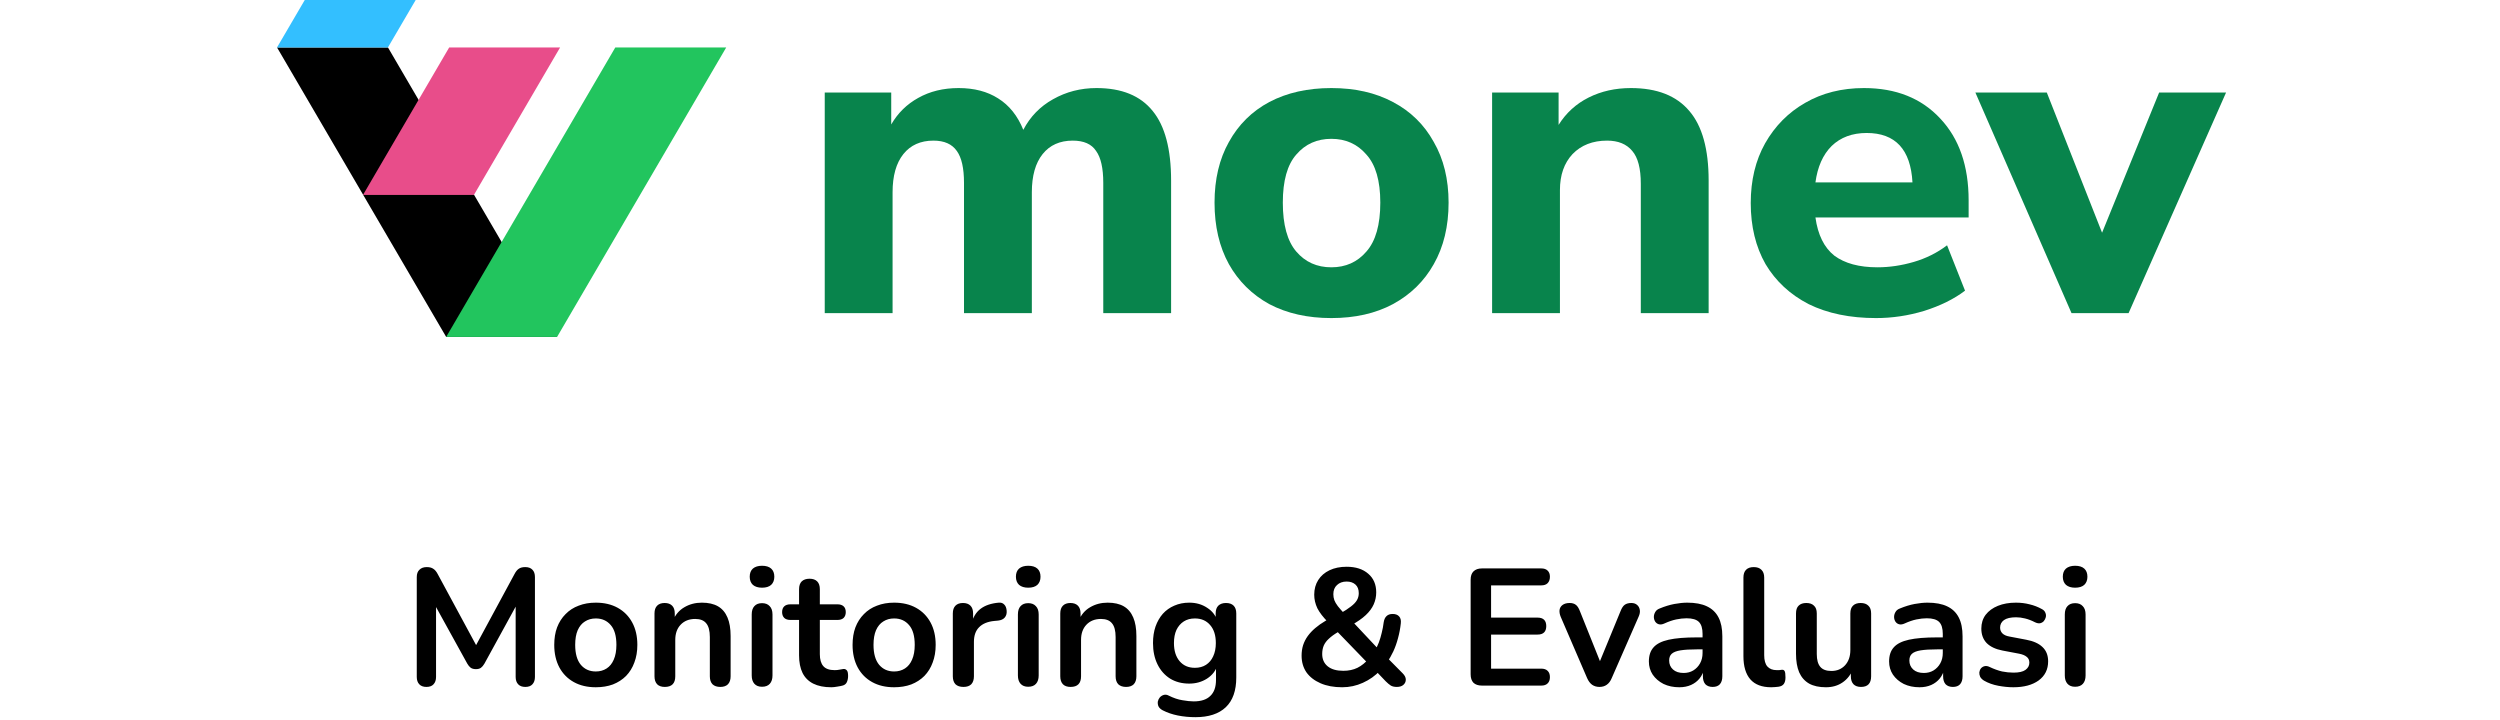 <svg width="361" height="104" viewBox="0 0 361 104" fill="none" xmlns="http://www.w3.org/2000/svg">
<path d="M40.003 6.85H56.02L80.444 48.651H64.428L40.003 6.85Z" fill="black"/>
<path d="M104.867 6.85H88.851L64.427 48.651H80.443L104.867 6.85Z" fill="#22C55E"/>
<path d="M80.88 6.85H64.864L52.415 28.152H68.431L80.88 6.85Z" fill="#E84D8A"/>
<path d="M60.025 0H44.009L40 6.852H56.016L60.025 0Z" fill="#33BFFF"/>
<path d="M119.092 45.216V13.365H128.693V17.971C129.645 16.327 130.942 15.052 132.585 14.143C134.272 13.192 136.218 12.716 138.424 12.716C140.673 12.716 142.575 13.214 144.132 14.208C145.732 15.203 146.943 16.717 147.765 18.749C148.76 16.846 150.187 15.376 152.046 14.338C153.949 13.257 156.047 12.716 158.339 12.716C161.972 12.716 164.675 13.819 166.448 16.025C168.221 18.187 169.107 21.539 169.107 26.08V45.216H159.312V26.404C159.312 24.285 158.966 22.75 158.274 21.798C157.625 20.803 156.501 20.306 154.901 20.306C153.041 20.306 151.592 20.955 150.554 22.252C149.517 23.55 148.998 25.388 148.998 27.766V45.216H139.202V26.404C139.202 24.285 138.856 22.75 138.164 21.798C137.472 20.803 136.348 20.306 134.791 20.306C132.931 20.306 131.483 20.955 130.445 22.252C129.407 23.55 128.888 25.388 128.888 27.766V45.216H119.092Z" fill="#08844C"/>
<path d="M192.245 45.93C188.828 45.93 185.844 45.26 183.293 43.919C180.784 42.535 178.838 40.611 177.454 38.145C176.07 35.637 175.379 32.675 175.379 29.258C175.379 25.885 176.07 22.966 177.454 20.501C178.838 17.992 180.784 16.068 183.293 14.727C185.844 13.387 188.828 12.716 192.245 12.716C195.661 12.716 198.624 13.387 201.132 14.727C203.684 16.068 205.651 17.992 207.035 20.501C208.462 22.966 209.176 25.885 209.176 29.258C209.176 32.675 208.462 35.637 207.035 38.145C205.651 40.611 203.684 42.535 201.132 43.919C198.624 45.26 195.661 45.93 192.245 45.93ZM192.245 38.599C194.321 38.599 196.007 37.843 197.305 36.329C198.645 34.815 199.316 32.459 199.316 29.258C199.316 26.101 198.645 23.788 197.305 22.317C196.007 20.803 194.321 20.047 192.245 20.047C190.169 20.047 188.482 20.803 187.185 22.317C185.888 23.788 185.239 26.101 185.239 29.258C185.239 32.459 185.888 34.815 187.185 36.329C188.482 37.843 190.169 38.599 192.245 38.599Z" fill="#08844C"/>
<path d="M215.46 45.216V13.365H225.061V18.036C226.142 16.306 227.591 14.987 229.407 14.079C231.223 13.17 233.256 12.716 235.505 12.716C239.267 12.716 242.078 13.819 243.938 16.025C245.798 18.187 246.727 21.539 246.727 26.08V45.216H236.932V26.534C236.932 24.328 236.521 22.75 235.699 21.798C234.878 20.803 233.667 20.306 232.067 20.306C229.991 20.306 228.326 20.955 227.072 22.252C225.861 23.55 225.255 25.279 225.255 27.442V45.216H215.46Z" fill="#08844C"/>
<path d="M270.906 45.93C267.144 45.93 263.9 45.26 261.176 43.919C258.494 42.535 256.419 40.611 254.948 38.145C253.521 35.637 252.807 32.696 252.807 29.323C252.807 26.036 253.499 23.16 254.883 20.695C256.31 18.187 258.235 16.241 260.657 14.857C263.122 13.43 265.955 12.716 269.155 12.716C273.782 12.716 277.458 14.187 280.183 17.127C282.907 20.025 284.27 23.96 284.27 28.934V31.399H262.149C262.495 33.907 263.403 35.745 264.873 36.913C266.387 38.037 268.463 38.599 271.101 38.599C272.831 38.599 274.582 38.34 276.355 37.821C278.129 37.302 279.729 36.502 281.156 35.421L283.751 41.973C282.151 43.184 280.183 44.157 277.847 44.892C275.555 45.584 273.242 45.93 270.906 45.93ZM269.544 19.203C267.468 19.203 265.782 19.83 264.484 21.084C263.23 22.339 262.452 24.09 262.149 26.339H276.161C275.901 21.582 273.696 19.203 269.544 19.203Z" fill="#08844C"/>
<path d="M299.127 45.216L285.245 13.365H295.56L303.539 33.605L311.777 13.365H321.443L307.366 45.216H299.127Z" fill="#08844C"/>
<path d="M61.573 99.192C61.125 99.192 60.781 99.064 60.541 98.808C60.301 98.552 60.181 98.2 60.181 97.752V83.328C60.181 82.864 60.309 82.512 60.565 82.272C60.821 82.016 61.173 81.888 61.621 81.888C62.021 81.888 62.333 81.968 62.557 82.128C62.797 82.272 63.013 82.528 63.205 82.896L69.133 93.864H68.365L74.293 82.896C74.485 82.528 74.693 82.272 74.917 82.128C75.141 81.968 75.453 81.888 75.853 81.888C76.301 81.888 76.645 82.016 76.885 82.272C77.125 82.512 77.245 82.864 77.245 83.328V97.752C77.245 98.2 77.125 98.552 76.885 98.808C76.661 99.064 76.317 99.192 75.853 99.192C75.405 99.192 75.061 99.064 74.821 98.808C74.581 98.552 74.461 98.2 74.461 97.752V86.64H74.989L69.949 95.832C69.789 96.104 69.621 96.304 69.445 96.432C69.269 96.56 69.029 96.624 68.725 96.624C68.421 96.624 68.173 96.56 67.981 96.432C67.789 96.288 67.621 96.088 67.477 95.832L62.389 86.616H62.965V97.752C62.965 98.2 62.845 98.552 62.605 98.808C62.381 99.064 62.037 99.192 61.573 99.192ZM86.033 99.24C84.817 99.24 83.761 98.992 82.865 98.496C81.969 98 81.273 97.296 80.777 96.384C80.281 95.456 80.033 94.368 80.033 93.12C80.033 92.176 80.169 91.336 80.441 90.6C80.729 89.848 81.137 89.208 81.665 88.68C82.193 88.136 82.825 87.728 83.561 87.456C84.297 87.168 85.121 87.024 86.033 87.024C87.249 87.024 88.305 87.272 89.201 87.768C90.097 88.264 90.793 88.968 91.289 89.88C91.785 90.792 92.033 91.872 92.033 93.12C92.033 94.064 91.889 94.912 91.601 95.664C91.329 96.416 90.929 97.064 90.401 97.608C89.873 98.136 89.241 98.544 88.505 98.832C87.769 99.104 86.945 99.24 86.033 99.24ZM86.033 96.96C86.625 96.96 87.145 96.816 87.593 96.528C88.041 96.24 88.385 95.816 88.625 95.256C88.881 94.68 89.009 93.968 89.009 93.12C89.009 91.84 88.737 90.888 88.193 90.264C87.649 89.624 86.929 89.304 86.033 89.304C85.441 89.304 84.921 89.448 84.473 89.736C84.025 90.008 83.673 90.432 83.417 91.008C83.177 91.568 83.057 92.272 83.057 93.12C83.057 94.384 83.329 95.344 83.873 96C84.417 96.64 85.137 96.96 86.033 96.96ZM95.997 99.192C95.517 99.192 95.149 99.064 94.893 98.808C94.637 98.536 94.509 98.152 94.509 97.656V88.584C94.509 88.088 94.637 87.712 94.893 87.456C95.149 87.2 95.509 87.072 95.973 87.072C96.437 87.072 96.797 87.2 97.053 87.456C97.309 87.712 97.437 88.088 97.437 88.584V90.216L97.173 89.616C97.525 88.768 98.069 88.128 98.805 87.696C99.557 87.248 100.405 87.024 101.349 87.024C102.293 87.024 103.069 87.2 103.677 87.552C104.285 87.904 104.741 88.44 105.045 89.16C105.349 89.864 105.501 90.76 105.501 91.848V97.656C105.501 98.152 105.373 98.536 105.117 98.808C104.861 99.064 104.493 99.192 104.013 99.192C103.533 99.192 103.157 99.064 102.885 98.808C102.629 98.536 102.501 98.152 102.501 97.656V91.992C102.501 91.08 102.325 90.416 101.973 90C101.637 89.584 101.109 89.376 100.389 89.376C99.509 89.376 98.805 89.656 98.277 90.216C97.765 90.76 97.509 91.488 97.509 92.4V97.656C97.509 98.68 97.005 99.192 95.997 99.192ZM110.036 99.168C109.556 99.168 109.188 99.024 108.932 98.736C108.676 98.448 108.548 98.048 108.548 97.536V88.728C108.548 88.2 108.676 87.8 108.932 87.528C109.188 87.24 109.556 87.096 110.036 87.096C110.516 87.096 110.884 87.24 111.14 87.528C111.412 87.8 111.548 88.2 111.548 88.728V97.536C111.548 98.048 111.42 98.448 111.164 98.736C110.908 99.024 110.532 99.168 110.036 99.168ZM110.036 84.864C109.476 84.864 109.036 84.728 108.716 84.456C108.412 84.168 108.26 83.776 108.26 83.28C108.26 82.768 108.412 82.376 108.716 82.104C109.036 81.832 109.476 81.696 110.036 81.696C110.612 81.696 111.052 81.832 111.356 82.104C111.66 82.376 111.812 82.768 111.812 83.28C111.812 83.776 111.66 84.168 111.356 84.456C111.052 84.728 110.612 84.864 110.036 84.864ZM120.041 99.24C119.001 99.24 118.129 99.064 117.425 98.712C116.737 98.36 116.225 97.848 115.889 97.176C115.553 96.488 115.385 95.64 115.385 94.632V89.52H114.137C113.753 89.52 113.457 89.424 113.249 89.232C113.041 89.024 112.937 88.744 112.937 88.392C112.937 88.024 113.041 87.744 113.249 87.552C113.457 87.36 113.753 87.264 114.137 87.264H115.385V85.08C115.385 84.584 115.513 84.208 115.769 83.952C116.041 83.696 116.417 83.568 116.897 83.568C117.377 83.568 117.745 83.696 118.001 83.952C118.257 84.208 118.385 84.584 118.385 85.08V87.264H120.929C121.313 87.264 121.609 87.36 121.817 87.552C122.025 87.744 122.129 88.024 122.129 88.392C122.129 88.744 122.025 89.024 121.817 89.232C121.609 89.424 121.313 89.52 120.929 89.52H118.385V94.464C118.385 95.232 118.553 95.808 118.889 96.192C119.225 96.576 119.769 96.768 120.521 96.768C120.793 96.768 121.033 96.744 121.241 96.696C121.449 96.648 121.633 96.616 121.793 96.6C121.985 96.584 122.145 96.648 122.273 96.792C122.401 96.92 122.465 97.192 122.465 97.608C122.465 97.928 122.409 98.216 122.297 98.472C122.201 98.712 122.017 98.88 121.745 98.976C121.537 99.04 121.265 99.096 120.929 99.144C120.593 99.208 120.297 99.24 120.041 99.24ZM129.111 99.24C127.895 99.24 126.839 98.992 125.943 98.496C125.047 98 124.351 97.296 123.855 96.384C123.359 95.456 123.111 94.368 123.111 93.12C123.111 92.176 123.247 91.336 123.519 90.6C123.807 89.848 124.215 89.208 124.743 88.68C125.271 88.136 125.903 87.728 126.639 87.456C127.375 87.168 128.199 87.024 129.111 87.024C130.327 87.024 131.383 87.272 132.279 87.768C133.175 88.264 133.871 88.968 134.367 89.88C134.863 90.792 135.111 91.872 135.111 93.12C135.111 94.064 134.967 94.912 134.679 95.664C134.407 96.416 134.007 97.064 133.479 97.608C132.951 98.136 132.319 98.544 131.583 98.832C130.847 99.104 130.023 99.24 129.111 99.24ZM129.111 96.96C129.703 96.96 130.223 96.816 130.671 96.528C131.119 96.24 131.463 95.816 131.703 95.256C131.959 94.68 132.087 93.968 132.087 93.12C132.087 91.84 131.815 90.888 131.271 90.264C130.727 89.624 130.007 89.304 129.111 89.304C128.519 89.304 127.999 89.448 127.551 89.736C127.103 90.008 126.751 90.432 126.495 91.008C126.255 91.568 126.135 92.272 126.135 93.12C126.135 94.384 126.407 95.344 126.951 96C127.495 96.64 128.215 96.96 129.111 96.96ZM139.123 99.192C138.627 99.192 138.243 99.064 137.971 98.808C137.715 98.536 137.587 98.152 137.587 97.656V88.584C137.587 88.088 137.715 87.712 137.971 87.456C138.227 87.2 138.587 87.072 139.051 87.072C139.515 87.072 139.875 87.2 140.131 87.456C140.387 87.712 140.515 88.088 140.515 88.584V90.096H140.275C140.499 89.136 140.939 88.408 141.595 87.912C142.251 87.416 143.123 87.12 144.211 87.024C144.547 86.992 144.811 87.08 145.003 87.288C145.211 87.48 145.331 87.784 145.363 88.2C145.395 88.6 145.299 88.928 145.075 89.184C144.867 89.424 144.547 89.568 144.115 89.616L143.587 89.664C142.611 89.76 141.875 90.064 141.379 90.576C140.883 91.072 140.635 91.776 140.635 92.688V97.656C140.635 98.152 140.507 98.536 140.251 98.808C139.995 99.064 139.619 99.192 139.123 99.192ZM148.474 99.168C147.994 99.168 147.626 99.024 147.37 98.736C147.114 98.448 146.986 98.048 146.986 97.536V88.728C146.986 88.2 147.114 87.8 147.37 87.528C147.626 87.24 147.994 87.096 148.474 87.096C148.954 87.096 149.322 87.24 149.578 87.528C149.85 87.8 149.986 88.2 149.986 88.728V97.536C149.986 98.048 149.858 98.448 149.602 98.736C149.346 99.024 148.97 99.168 148.474 99.168ZM148.474 84.864C147.914 84.864 147.474 84.728 147.154 84.456C146.85 84.168 146.698 83.776 146.698 83.28C146.698 82.768 146.85 82.376 147.154 82.104C147.474 81.832 147.914 81.696 148.474 81.696C149.05 81.696 149.49 81.832 149.794 82.104C150.098 82.376 150.25 82.768 150.25 83.28C150.25 83.776 150.098 84.168 149.794 84.456C149.49 84.728 149.05 84.864 148.474 84.864ZM154.591 99.192C154.111 99.192 153.743 99.064 153.487 98.808C153.231 98.536 153.103 98.152 153.103 97.656V88.584C153.103 88.088 153.231 87.712 153.487 87.456C153.743 87.2 154.103 87.072 154.567 87.072C155.031 87.072 155.391 87.2 155.647 87.456C155.903 87.712 156.031 88.088 156.031 88.584V90.216L155.767 89.616C156.119 88.768 156.663 88.128 157.399 87.696C158.151 87.248 158.999 87.024 159.943 87.024C160.887 87.024 161.663 87.2 162.271 87.552C162.879 87.904 163.335 88.44 163.639 89.16C163.943 89.864 164.095 90.76 164.095 91.848V97.656C164.095 98.152 163.967 98.536 163.711 98.808C163.455 99.064 163.087 99.192 162.607 99.192C162.127 99.192 161.751 99.064 161.479 98.808C161.223 98.536 161.095 98.152 161.095 97.656V91.992C161.095 91.08 160.919 90.416 160.567 90C160.231 89.584 159.703 89.376 158.983 89.376C158.103 89.376 157.399 89.656 156.871 90.216C156.359 90.76 156.103 91.488 156.103 92.4V97.656C156.103 98.68 155.599 99.192 154.591 99.192ZM172.614 103.56C171.75 103.56 170.91 103.48 170.094 103.32C169.294 103.16 168.566 102.912 167.91 102.576C167.606 102.416 167.398 102.224 167.286 102C167.19 101.776 167.158 101.544 167.19 101.304C167.238 101.08 167.334 100.88 167.478 100.704C167.638 100.528 167.83 100.408 168.054 100.344C168.278 100.28 168.51 100.312 168.75 100.44C169.454 100.792 170.118 101.016 170.742 101.112C171.382 101.224 171.926 101.28 172.374 101.28C173.446 101.28 174.246 101.016 174.774 100.488C175.318 99.976 175.59 99.208 175.59 98.184V96.024H175.806C175.566 96.84 175.062 97.496 174.294 97.992C173.542 98.472 172.686 98.712 171.726 98.712C170.67 98.712 169.75 98.472 168.966 97.992C168.182 97.496 167.574 96.808 167.142 95.928C166.71 95.048 166.494 94.024 166.494 92.856C166.494 91.976 166.614 91.184 166.854 90.48C167.11 89.76 167.462 89.144 167.91 88.632C168.374 88.12 168.926 87.728 169.566 87.456C170.222 87.168 170.942 87.024 171.726 87.024C172.718 87.024 173.582 87.272 174.318 87.768C175.07 88.248 175.558 88.888 175.782 89.688L175.542 90.288V88.584C175.542 88.088 175.67 87.712 175.926 87.456C176.198 87.2 176.566 87.072 177.03 87.072C177.51 87.072 177.878 87.2 178.134 87.456C178.39 87.712 178.518 88.088 178.518 88.584V97.824C178.518 99.728 178.014 101.16 177.006 102.12C175.998 103.08 174.534 103.56 172.614 103.56ZM172.542 96.432C173.166 96.432 173.702 96.288 174.15 96C174.598 95.712 174.942 95.304 175.182 94.776C175.438 94.232 175.566 93.592 175.566 92.856C175.566 91.752 175.294 90.888 174.75 90.264C174.206 89.624 173.47 89.304 172.542 89.304C171.918 89.304 171.382 89.448 170.934 89.736C170.486 90.024 170.134 90.432 169.878 90.96C169.638 91.488 169.518 92.12 169.518 92.856C169.518 93.96 169.79 94.832 170.334 95.472C170.878 96.112 171.614 96.432 172.542 96.432ZM193.806 99.24C192.606 99.24 191.566 99.048 190.686 98.664C189.806 98.28 189.126 97.752 188.646 97.08C188.182 96.392 187.95 95.592 187.95 94.68C187.95 94.136 188.022 93.632 188.166 93.168C188.326 92.688 188.55 92.248 188.838 91.848C189.142 91.432 189.502 91.048 189.918 90.696C190.35 90.328 190.838 89.984 191.382 89.664L192.198 89.184L191.766 89.832C191.062 89.128 190.55 88.464 190.23 87.84C189.926 87.2 189.774 86.544 189.774 85.872C189.774 85.072 189.966 84.368 190.35 83.76C190.734 83.152 191.278 82.68 191.982 82.344C192.686 82.008 193.51 81.84 194.454 81.84C195.766 81.84 196.806 82.176 197.574 82.848C198.342 83.504 198.726 84.4 198.726 85.536C198.726 86.144 198.606 86.72 198.366 87.264C198.126 87.808 197.742 88.328 197.214 88.824C196.686 89.32 195.982 89.808 195.102 90.288L195.126 89.568L199.206 93.912H198.558C198.766 93.56 198.95 93.176 199.11 92.76C199.27 92.328 199.406 91.872 199.518 91.392C199.646 90.896 199.742 90.384 199.806 89.856C199.87 89.456 200.006 89.16 200.214 88.968C200.422 88.76 200.718 88.656 201.102 88.656C201.518 88.656 201.83 88.776 202.038 89.016C202.246 89.24 202.326 89.568 202.278 90C202.198 90.752 202.062 91.472 201.87 92.16C201.694 92.832 201.47 93.464 201.198 94.056C200.926 94.632 200.622 95.168 200.286 95.664L200.262 94.92L202.542 97.224C202.846 97.528 202.998 97.832 202.998 98.136C202.998 98.44 202.878 98.696 202.638 98.904C202.414 99.096 202.102 99.192 201.702 99.192C201.35 99.192 201.062 99.128 200.838 99C200.614 98.856 200.366 98.648 200.094 98.376L198.606 96.816H199.302C198.598 97.568 197.766 98.16 196.806 98.592C195.862 99.024 194.862 99.24 193.806 99.24ZM193.974 96.864C194.742 96.864 195.422 96.72 196.014 96.432C196.622 96.128 197.174 95.68 197.67 95.088L197.598 95.856L192.654 90.744L193.902 90.864L193.206 91.272C192.662 91.592 192.222 91.912 191.886 92.232C191.55 92.536 191.302 92.872 191.142 93.24C190.998 93.592 190.926 93.992 190.926 94.44C190.926 95.192 191.19 95.784 191.718 96.216C192.246 96.648 192.998 96.864 193.974 96.864ZM194.454 83.976C193.878 83.976 193.414 84.144 193.062 84.48C192.71 84.8 192.534 85.24 192.534 85.8C192.534 86.104 192.582 86.392 192.678 86.664C192.774 86.92 192.942 87.208 193.182 87.528C193.422 87.832 193.75 88.208 194.166 88.656L193.494 88.608C194.166 88.224 194.694 87.88 195.078 87.576C195.478 87.272 195.766 86.968 195.942 86.664C196.118 86.36 196.206 86.024 196.206 85.656C196.206 85.112 196.046 84.696 195.726 84.408C195.406 84.12 194.982 83.976 194.454 83.976ZM213.992 99C213.464 99 213.056 98.864 212.768 98.592C212.496 98.304 212.36 97.896 212.36 97.368V83.712C212.36 83.184 212.496 82.784 212.768 82.512C213.056 82.224 213.464 82.08 213.992 82.08H222.56C222.96 82.08 223.264 82.184 223.472 82.392C223.696 82.6 223.808 82.896 223.808 83.28C223.808 83.68 223.696 83.992 223.472 84.216C223.264 84.424 222.96 84.528 222.56 84.528H215.312V89.184H222.032C222.448 89.184 222.76 89.288 222.968 89.496C223.176 89.704 223.28 90.008 223.28 90.408C223.28 90.808 223.176 91.112 222.968 91.32C222.76 91.528 222.448 91.632 222.032 91.632H215.312V96.552H222.56C222.96 96.552 223.264 96.656 223.472 96.864C223.696 97.072 223.808 97.376 223.808 97.776C223.808 98.176 223.696 98.48 223.472 98.688C223.264 98.896 222.96 99 222.56 99H213.992ZM230.957 99.192C230.557 99.192 230.205 99.088 229.901 98.88C229.613 98.672 229.373 98.352 229.181 97.92L225.365 89.064C225.221 88.712 225.165 88.384 225.197 88.08C225.245 87.776 225.389 87.536 225.629 87.36C225.885 87.168 226.229 87.072 226.661 87.072C227.029 87.072 227.325 87.16 227.549 87.336C227.773 87.496 227.973 87.808 228.149 88.272L231.389 96.36H230.669L234.005 88.248C234.181 87.8 234.381 87.496 234.605 87.336C234.845 87.16 235.165 87.072 235.565 87.072C235.917 87.072 236.197 87.168 236.405 87.36C236.613 87.536 236.741 87.776 236.789 88.08C236.837 88.368 236.781 88.688 236.621 89.04L232.733 97.92C232.557 98.352 232.317 98.672 232.013 98.88C231.725 99.088 231.373 99.192 230.957 99.192ZM242.49 99.24C241.642 99.24 240.882 99.08 240.21 98.76C239.554 98.424 239.034 97.976 238.65 97.416C238.282 96.856 238.098 96.224 238.098 95.52C238.098 94.656 238.322 93.976 238.77 93.48C239.218 92.968 239.946 92.6 240.954 92.376C241.962 92.152 243.314 92.04 245.01 92.04H246.21V93.768H245.034C244.042 93.768 243.25 93.816 242.658 93.912C242.066 94.008 241.642 94.176 241.386 94.416C241.146 94.64 241.026 94.96 241.026 95.376C241.026 95.904 241.21 96.336 241.578 96.672C241.946 97.008 242.458 97.176 243.114 97.176C243.642 97.176 244.106 97.056 244.506 96.816C244.922 96.56 245.25 96.216 245.49 95.784C245.73 95.352 245.85 94.856 245.85 94.296V91.536C245.85 90.736 245.674 90.16 245.322 89.808C244.97 89.456 244.378 89.28 243.546 89.28C243.082 89.28 242.578 89.336 242.034 89.448C241.506 89.56 240.946 89.752 240.354 90.024C240.05 90.168 239.778 90.208 239.538 90.144C239.314 90.08 239.138 89.952 239.01 89.76C238.882 89.552 238.818 89.328 238.818 89.088C238.818 88.848 238.882 88.616 239.01 88.392C239.138 88.152 239.354 87.976 239.658 87.864C240.394 87.56 241.098 87.344 241.77 87.216C242.458 87.088 243.082 87.024 243.642 87.024C244.794 87.024 245.738 87.2 246.474 87.552C247.226 87.904 247.786 88.44 248.154 89.16C248.522 89.864 248.706 90.776 248.706 91.896V97.656C248.706 98.152 248.586 98.536 248.346 98.808C248.106 99.064 247.762 99.192 247.314 99.192C246.866 99.192 246.514 99.064 246.258 98.808C246.018 98.536 245.898 98.152 245.898 97.656V96.504H246.09C245.978 97.064 245.754 97.552 245.418 97.968C245.098 98.368 244.69 98.68 244.194 98.904C243.698 99.128 243.13 99.24 242.49 99.24ZM255.759 99.24C254.431 99.24 253.431 98.864 252.759 98.112C252.087 97.344 251.751 96.224 251.751 94.752V83.4C251.751 82.904 251.879 82.528 252.135 82.272C252.391 82.016 252.759 81.888 253.239 81.888C253.719 81.888 254.087 82.016 254.343 82.272C254.615 82.528 254.751 82.904 254.751 83.4V94.608C254.751 95.344 254.903 95.888 255.207 96.24C255.527 96.592 255.975 96.768 256.551 96.768C256.679 96.768 256.799 96.768 256.911 96.768C257.023 96.752 257.135 96.736 257.247 96.72C257.471 96.688 257.623 96.752 257.703 96.912C257.783 97.056 257.823 97.36 257.823 97.824C257.823 98.224 257.743 98.536 257.583 98.76C257.423 98.984 257.159 99.12 256.791 99.168C256.631 99.184 256.463 99.2 256.287 99.216C256.111 99.232 255.935 99.24 255.759 99.24ZM263.663 99.24C262.687 99.24 261.879 99.064 261.239 98.712C260.599 98.344 260.119 97.8 259.799 97.08C259.495 96.36 259.343 95.464 259.343 94.392V88.584C259.343 88.072 259.471 87.696 259.727 87.456C259.983 87.2 260.351 87.072 260.831 87.072C261.311 87.072 261.679 87.2 261.935 87.456C262.207 87.696 262.343 88.072 262.343 88.584V94.44C262.343 95.272 262.511 95.888 262.847 96.288C263.183 96.688 263.719 96.888 264.455 96.888C265.255 96.888 265.911 96.616 266.423 96.072C266.935 95.512 267.191 94.776 267.191 93.864V88.584C267.191 88.072 267.319 87.696 267.575 87.456C267.831 87.2 268.199 87.072 268.679 87.072C269.159 87.072 269.527 87.2 269.783 87.456C270.055 87.696 270.191 88.072 270.191 88.584V97.656C270.191 98.68 269.703 99.192 268.727 99.192C268.263 99.192 267.903 99.064 267.647 98.808C267.391 98.536 267.263 98.152 267.263 97.656V95.832L267.599 96.552C267.263 97.416 266.751 98.08 266.063 98.544C265.391 99.008 264.591 99.24 263.663 99.24ZM277.178 99.24C276.33 99.24 275.57 99.08 274.898 98.76C274.242 98.424 273.722 97.976 273.338 97.416C272.97 96.856 272.786 96.224 272.786 95.52C272.786 94.656 273.01 93.976 273.458 93.48C273.906 92.968 274.634 92.6 275.642 92.376C276.65 92.152 278.002 92.04 279.698 92.04H280.898V93.768H279.722C278.73 93.768 277.938 93.816 277.346 93.912C276.754 94.008 276.33 94.176 276.074 94.416C275.834 94.64 275.714 94.96 275.714 95.376C275.714 95.904 275.898 96.336 276.266 96.672C276.634 97.008 277.146 97.176 277.802 97.176C278.33 97.176 278.794 97.056 279.194 96.816C279.61 96.56 279.938 96.216 280.178 95.784C280.418 95.352 280.538 94.856 280.538 94.296V91.536C280.538 90.736 280.362 90.16 280.01 89.808C279.658 89.456 279.066 89.28 278.234 89.28C277.77 89.28 277.266 89.336 276.722 89.448C276.194 89.56 275.634 89.752 275.042 90.024C274.738 90.168 274.466 90.208 274.226 90.144C274.002 90.08 273.826 89.952 273.698 89.76C273.57 89.552 273.506 89.328 273.506 89.088C273.506 88.848 273.57 88.616 273.698 88.392C273.826 88.152 274.042 87.976 274.346 87.864C275.082 87.56 275.786 87.344 276.458 87.216C277.146 87.088 277.77 87.024 278.33 87.024C279.482 87.024 280.426 87.2 281.162 87.552C281.914 87.904 282.474 88.44 282.842 89.16C283.21 89.864 283.394 90.776 283.394 91.896V97.656C283.394 98.152 283.274 98.536 283.034 98.808C282.794 99.064 282.45 99.192 282.002 99.192C281.554 99.192 281.202 99.064 280.946 98.808C280.706 98.536 280.586 98.152 280.586 97.656V96.504H280.778C280.666 97.064 280.442 97.552 280.106 97.968C279.786 98.368 279.378 98.68 278.882 98.904C278.386 99.128 277.818 99.24 277.178 99.24ZM290.735 99.24C290.047 99.24 289.319 99.168 288.551 99.024C287.783 98.88 287.095 98.632 286.487 98.28C286.231 98.12 286.047 97.936 285.935 97.728C285.839 97.504 285.799 97.288 285.815 97.08C285.847 96.856 285.927 96.664 286.055 96.504C286.199 96.344 286.375 96.24 286.583 96.192C286.807 96.144 287.047 96.184 287.303 96.312C287.943 96.616 288.543 96.832 289.103 96.96C289.663 97.072 290.215 97.128 290.759 97.128C291.527 97.128 292.095 97 292.463 96.744C292.847 96.472 293.039 96.12 293.039 95.688C293.039 95.32 292.911 95.04 292.655 94.848C292.415 94.64 292.047 94.488 291.551 94.392L289.151 93.936C288.159 93.744 287.399 93.384 286.871 92.856C286.359 92.312 286.103 91.616 286.103 90.768C286.103 90 286.311 89.336 286.727 88.776C287.159 88.216 287.751 87.784 288.503 87.48C289.255 87.176 290.119 87.024 291.095 87.024C291.799 87.024 292.455 87.104 293.063 87.264C293.687 87.408 294.287 87.64 294.863 87.96C295.103 88.088 295.263 88.256 295.343 88.464C295.439 88.672 295.463 88.888 295.415 89.112C295.367 89.32 295.271 89.512 295.127 89.688C294.983 89.848 294.799 89.952 294.575 90C294.367 90.032 294.127 89.984 293.855 89.856C293.359 89.6 292.879 89.416 292.415 89.304C291.967 89.192 291.535 89.136 291.119 89.136C290.335 89.136 289.751 89.272 289.367 89.544C288.999 89.816 288.815 90.176 288.815 90.624C288.815 90.96 288.927 91.24 289.151 91.464C289.375 91.688 289.719 91.84 290.183 91.92L292.583 92.376C293.623 92.568 294.407 92.92 294.935 93.432C295.479 93.944 295.751 94.632 295.751 95.496C295.751 96.664 295.295 97.584 294.383 98.256C293.471 98.912 292.255 99.24 290.735 99.24ZM299.646 99.168C299.166 99.168 298.798 99.024 298.542 98.736C298.286 98.448 298.158 98.048 298.158 97.536V88.728C298.158 88.2 298.286 87.8 298.542 87.528C298.798 87.24 299.166 87.096 299.646 87.096C300.126 87.096 300.494 87.24 300.75 87.528C301.022 87.8 301.158 88.2 301.158 88.728V97.536C301.158 98.048 301.03 98.448 300.774 98.736C300.518 99.024 300.142 99.168 299.646 99.168ZM299.646 84.864C299.086 84.864 298.646 84.728 298.326 84.456C298.022 84.168 297.87 83.776 297.87 83.28C297.87 82.768 298.022 82.376 298.326 82.104C298.646 81.832 299.086 81.696 299.646 81.696C300.222 81.696 300.662 81.832 300.966 82.104C301.27 82.376 301.422 82.768 301.422 83.28C301.422 83.776 301.27 84.168 300.966 84.456C300.662 84.728 300.222 84.864 299.646 84.864Z" fill="black"/>
</svg>
